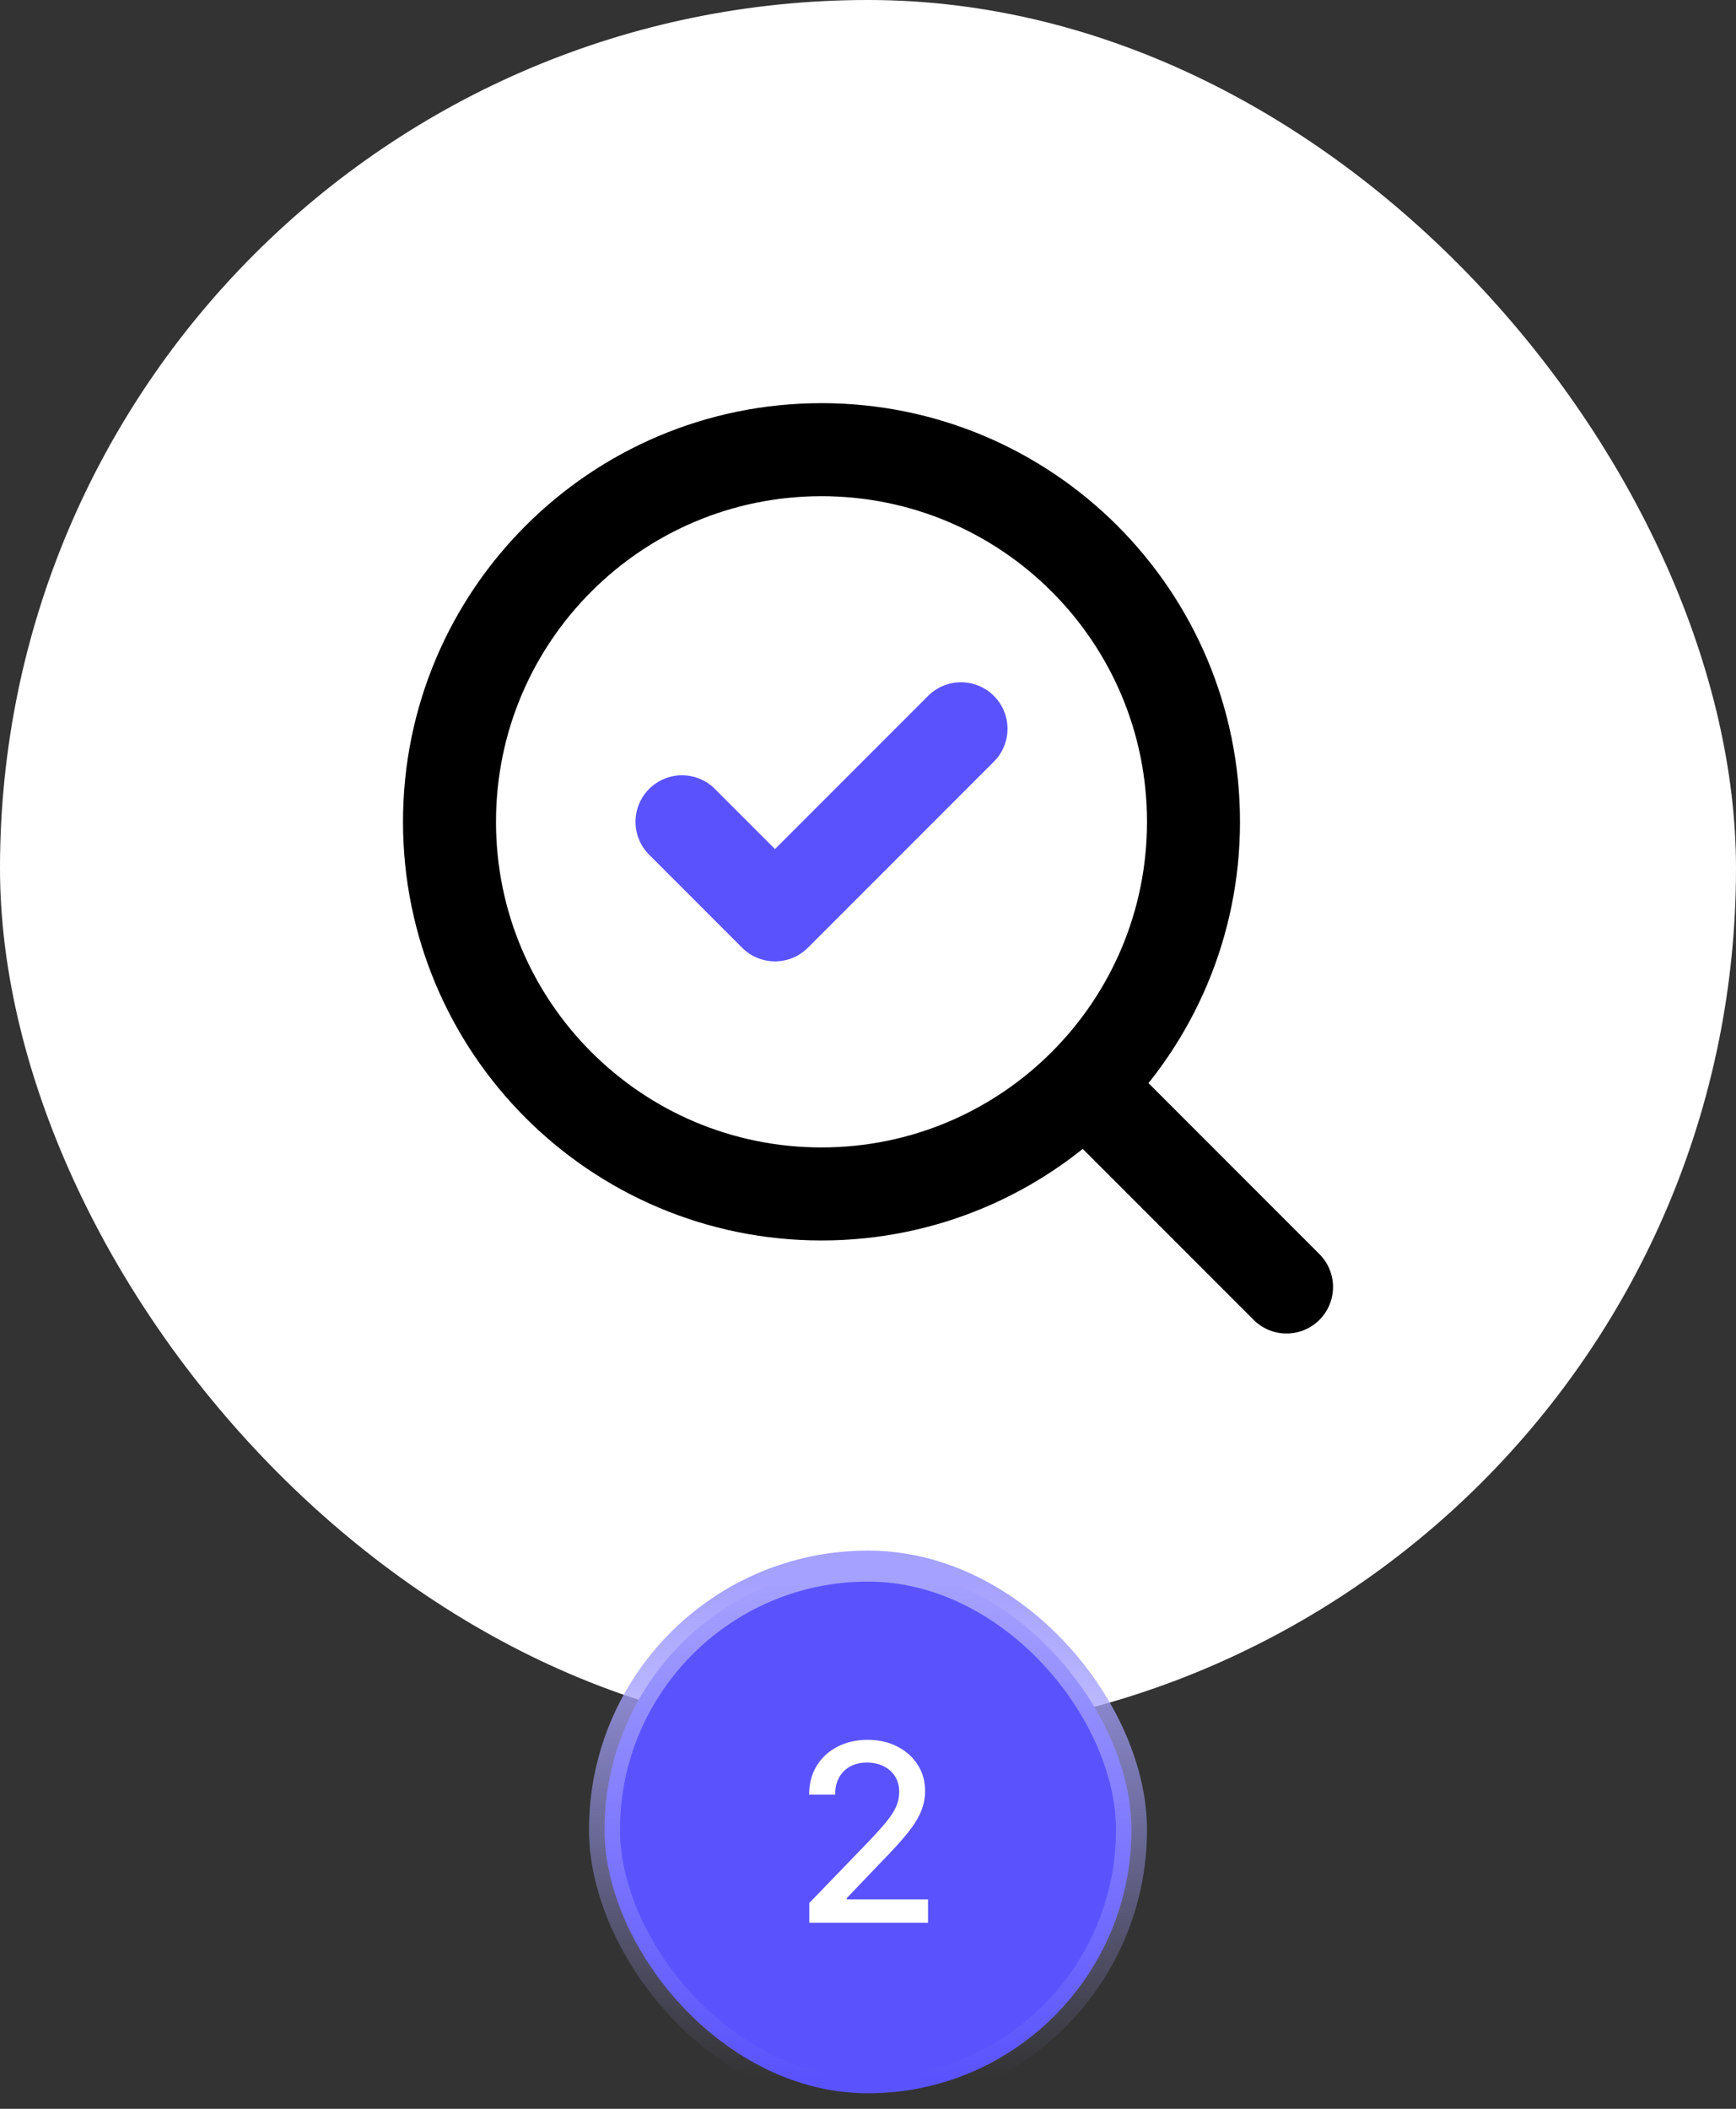 <svg xmlns="http://www.w3.org/2000/svg" width="112" height="136" viewBox="0 0 112 136" fill="none"><rect x="0" y="0" width="112" height="136" fill="#333333" stroke="none"/><rect width="112" height="112" rx="56" fill="white"></rect><path d="M44 53L50 59L62 47" stroke="#5A53FD" stroke-width="6" stroke-linecap="round" stroke-linejoin="round"></path><path d="M53 77C66.255 77 77 66.255 77 53C77 39.745 66.255 29 53 29C39.745 29 29 39.745 29 53C29 66.255 39.745 77 53 77Z" stroke="black" stroke-width="6" stroke-linecap="round" stroke-linejoin="round"></path><path d="M83.002 83L70.102 70.1" stroke="black" stroke-width="6" stroke-linecap="round" stroke-linejoin="round"></path><rect x="39" y="101" width="34" height="34" rx="17" fill="#5A53FD"></rect><rect x="39" y="101" width="34" height="34" rx="17" stroke="url(#paint0_linear_1396_2363)" stroke-width="2"></rect><path d="M52.213 124V122.727L56.151 118.648C56.571 118.205 56.918 117.816 57.19 117.483C57.467 117.146 57.673 116.826 57.81 116.523C57.946 116.22 58.014 115.898 58.014 115.557C58.014 115.17 57.923 114.837 57.742 114.557C57.56 114.273 57.312 114.055 56.997 113.903C56.683 113.748 56.329 113.67 55.935 113.67C55.518 113.67 55.154 113.756 54.844 113.926C54.533 114.097 54.294 114.337 54.128 114.648C53.961 114.958 53.878 115.322 53.878 115.739H52.202C52.202 115.03 52.365 114.411 52.69 113.881C53.016 113.35 53.463 112.939 54.031 112.648C54.599 112.352 55.245 112.205 55.969 112.205C56.7 112.205 57.344 112.35 57.901 112.642C58.461 112.93 58.899 113.324 59.213 113.824C59.528 114.32 59.685 114.881 59.685 115.506C59.685 115.938 59.603 116.36 59.44 116.773C59.281 117.186 59.003 117.646 58.605 118.153C58.207 118.657 57.654 119.269 56.946 119.989L54.633 122.409V122.494H59.872V124H52.213Z" fill="white"></path><defs><linearGradient id="paint0_linear_1396_2363" x1="56" y1="102" x2="56" y2="134" gradientUnits="userSpaceOnUse"><stop stop-color="#A5A1FE"></stop><stop offset="1" stop-color="#A5A1FE" stop-opacity="0"></stop></linearGradient></defs></svg>